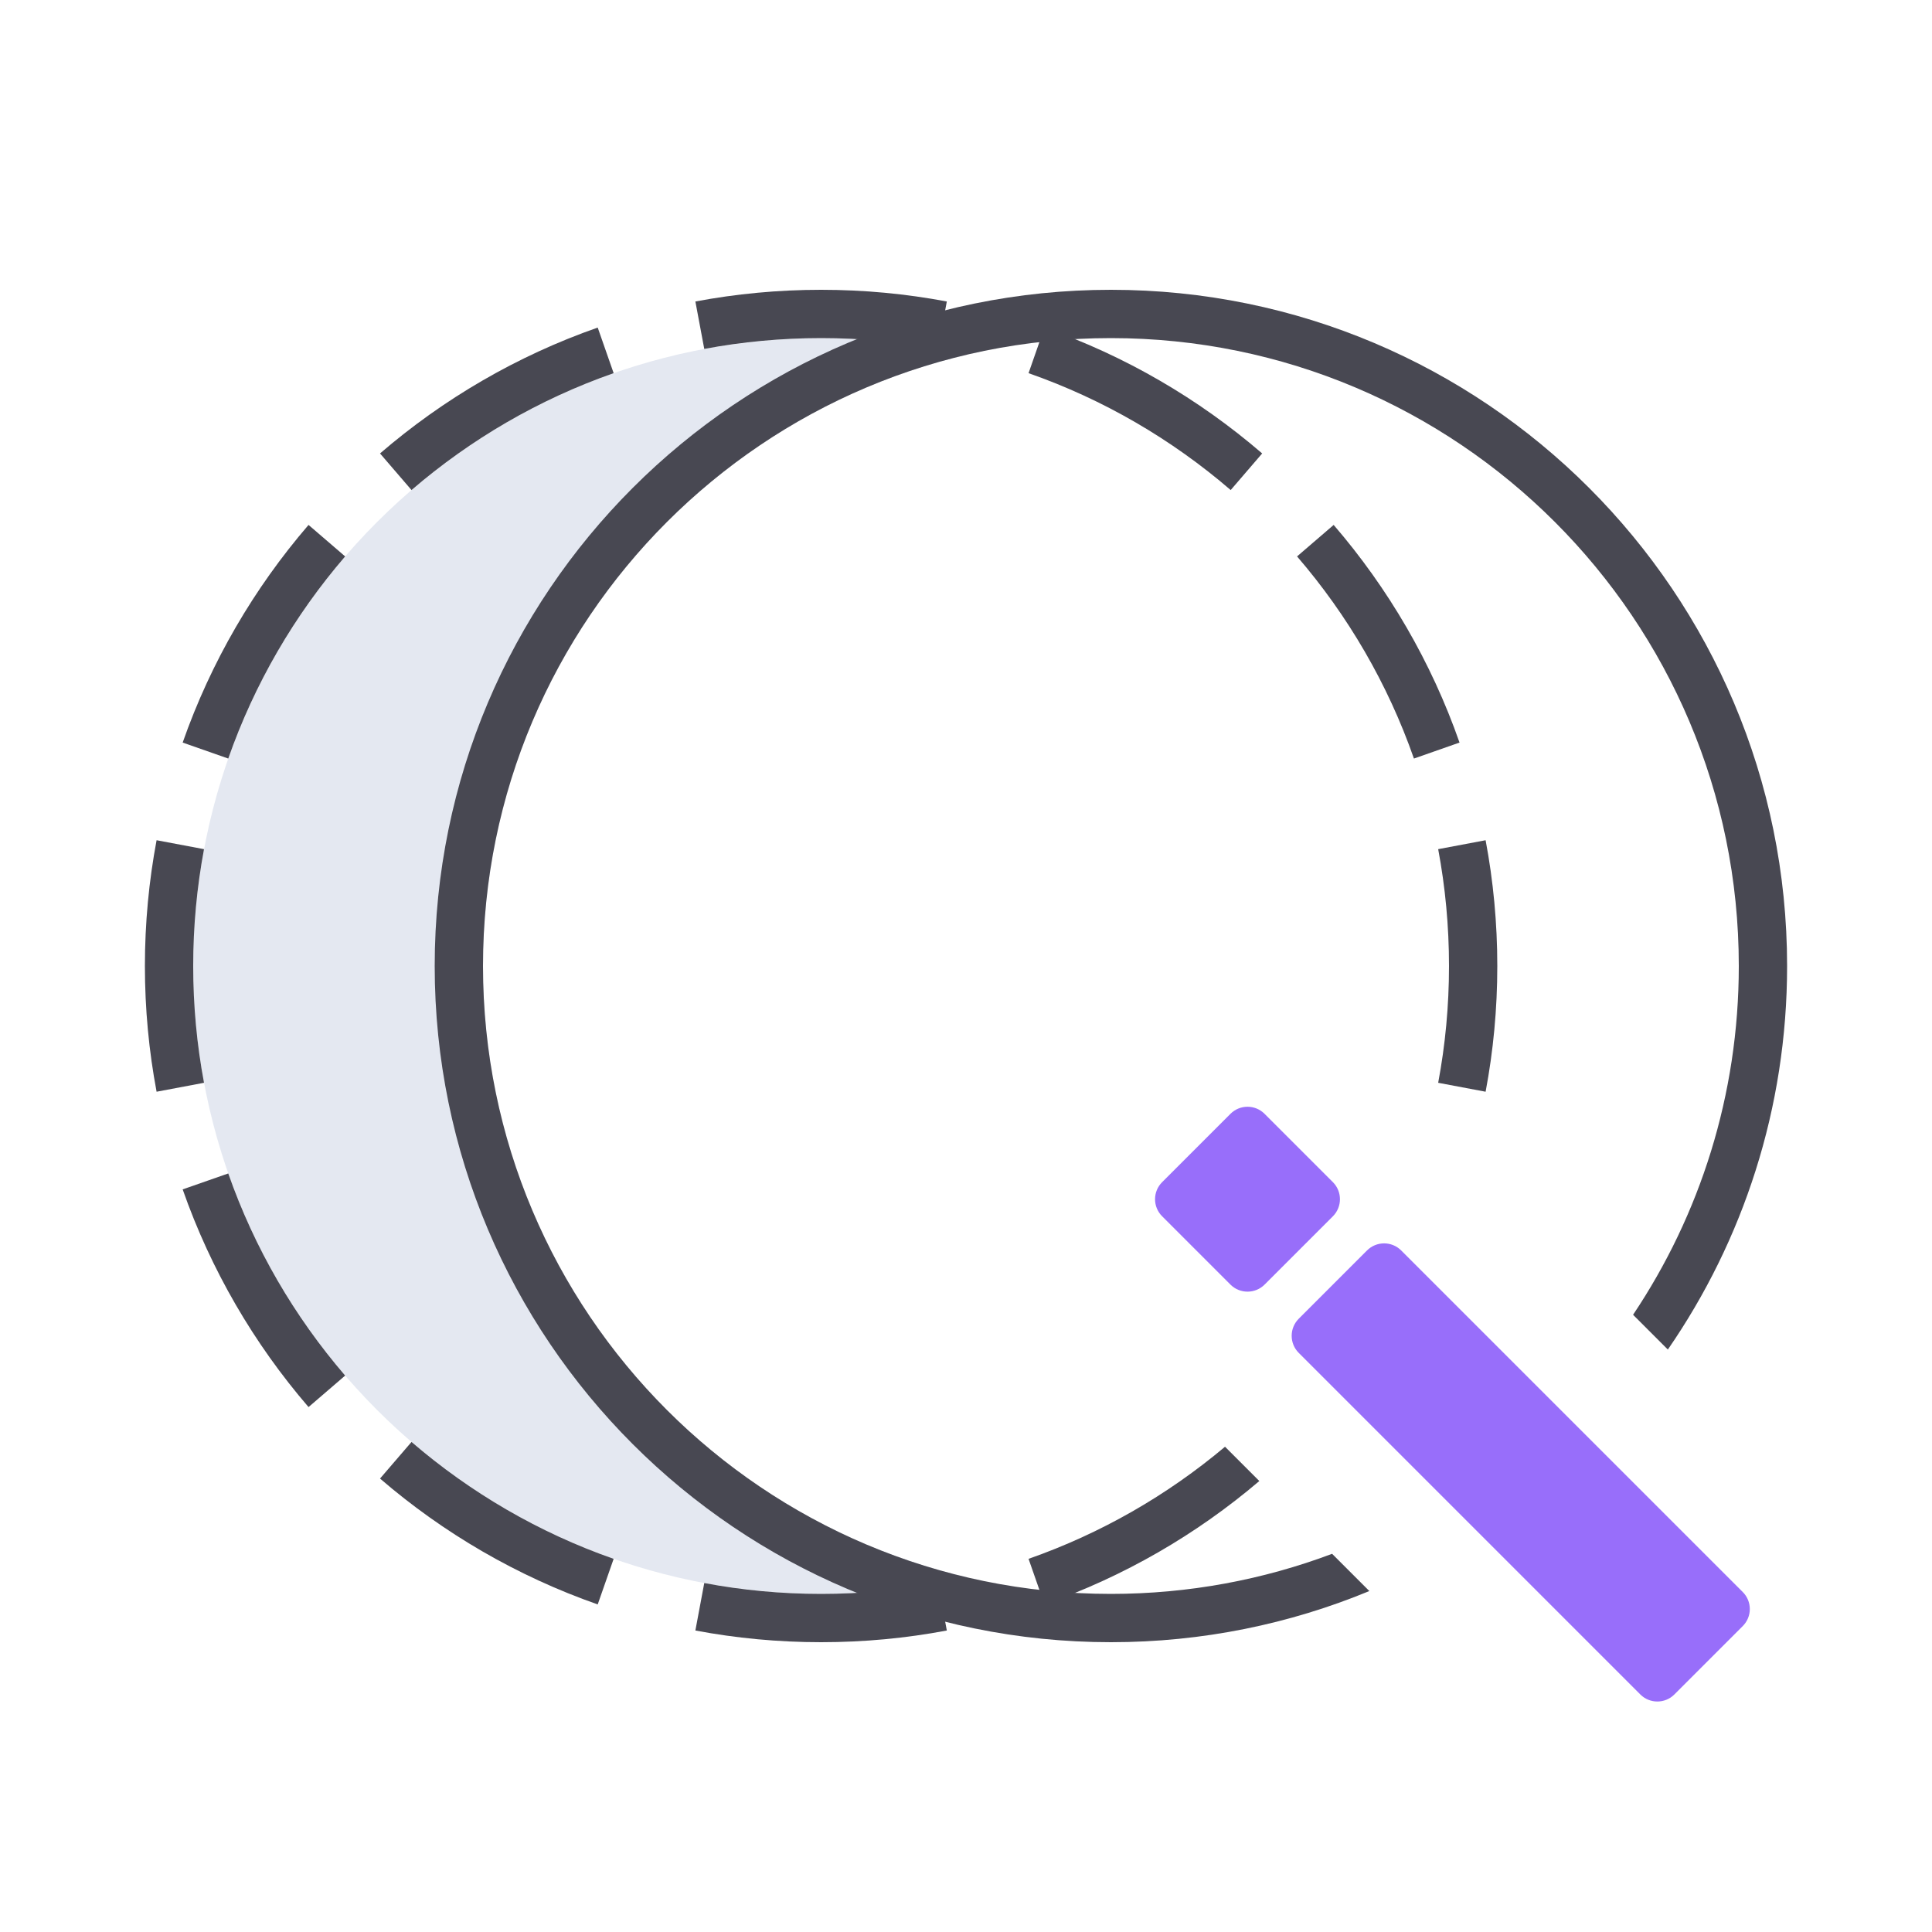 <svg width="40" height="40" viewBox="0 0 40 40" fill="none" xmlns="http://www.w3.org/2000/svg">
<path fill-rule="evenodd" clip-rule="evenodd" d="M20 7.348C14.267 8.702 10 13.853 10 20C10 26.147 14.267 31.298 20 32.652C19.037 32.88 18.032 33 17 33C9.82 33 4 27.18 4 20C4 12.82 9.82 7 17 7C18.032 7 19.037 7.12 20 7.348Z" fill="#556FA3" fill-opacity="0.16"/>
<path fill-rule="evenodd" clip-rule="evenodd" d="M24.061 24.475C23.865 24.67 23.865 24.987 24.061 25.182L25.475 26.596C25.67 26.791 25.987 26.791 26.182 26.596L27.596 25.182C27.791 24.987 27.791 24.67 27.596 24.475L26.182 23.061C25.987 22.865 25.67 22.865 25.475 23.061L24.061 24.475ZM26.889 27.303C26.694 27.498 26.694 27.815 26.889 28.01L33.96 35.081C34.155 35.277 34.472 35.277 34.667 35.081L36.081 33.667C36.277 33.472 36.277 33.155 36.081 32.96L29.01 25.889C28.815 25.694 28.498 25.694 28.303 25.889L26.889 27.303Z" fill="#986EFA"/>
<path fill-rule="evenodd" clip-rule="evenodd" d="M17 6C16.111 6 15.241 6.083 14.397 6.242L14.581 7.224C15.365 7.077 16.173 7 17 7C17.827 7 18.635 7.077 19.419 7.224L19.603 6.242C18.759 6.083 17.889 6 17 6ZM12.375 6.782C10.705 7.366 9.18 8.258 7.868 9.388L8.52 10.146C9.74 9.096 11.155 8.268 12.705 7.726L12.375 6.782ZM26.132 9.388C24.82 8.258 23.295 7.366 21.625 6.782L21.295 7.726C22.845 8.268 24.26 9.096 25.48 10.146L26.132 9.388ZM6.388 10.868C5.258 12.18 4.367 13.705 3.782 15.374L4.726 15.705C5.268 14.155 6.096 12.739 7.146 11.52L6.388 10.868ZM30.218 15.374C29.634 13.705 28.742 12.18 27.612 10.868L26.854 11.52C27.904 12.739 28.732 14.155 29.274 15.705L30.218 15.374ZM31 20C31 19.111 30.917 18.24 30.758 17.396L29.776 17.581C29.923 18.365 30 19.173 30 20C30 20.827 29.923 21.635 29.776 22.418L30.758 22.603C30.917 21.759 31 20.889 31 20ZM3.242 17.396C3.083 18.24 3 19.111 3 20C3 20.889 3.083 21.759 3.242 22.603L4.224 22.418C4.077 21.635 4 20.827 4 20C4 19.173 4.077 18.365 4.224 17.581L3.242 17.396ZM3.782 24.625C4.367 26.295 5.258 27.82 6.388 29.132L7.146 28.48C6.096 27.26 5.268 25.844 4.726 24.295L3.782 24.625ZM7.868 30.612C9.18 31.742 10.705 32.633 12.375 33.218L12.705 32.274C11.155 31.732 9.74 30.904 8.52 29.854L7.868 30.612ZM26.073 30.663L25.363 29.953C24.17 30.956 22.795 31.749 21.295 32.274L21.625 33.218C23.27 32.642 24.774 31.769 26.073 30.663ZM14.397 33.758C15.241 33.917 16.111 34 17 34C17.889 34 18.759 33.917 19.603 33.758L19.419 32.775C18.635 32.923 17.827 33 17 33C16.173 33 15.365 32.923 14.581 32.775L14.397 33.758Z" fill="#484852"/>
<path fill-rule="evenodd" clip-rule="evenodd" d="M10 20C10 12.82 15.82 7 23 7C30.18 7 36 12.82 36 20C36 22.672 35.194 25.156 33.811 27.221L34.531 27.941C36.088 25.685 37 22.949 37 20C37 12.268 30.732 6 23 6C15.268 6 9 12.268 9 20C9 27.732 15.268 34 23 34C24.895 34 26.702 33.623 28.351 32.941L27.58 32.17C26.155 32.706 24.612 33 23 33C15.82 33 10 27.18 10 20Z" fill="#484852"/>
</svg>
